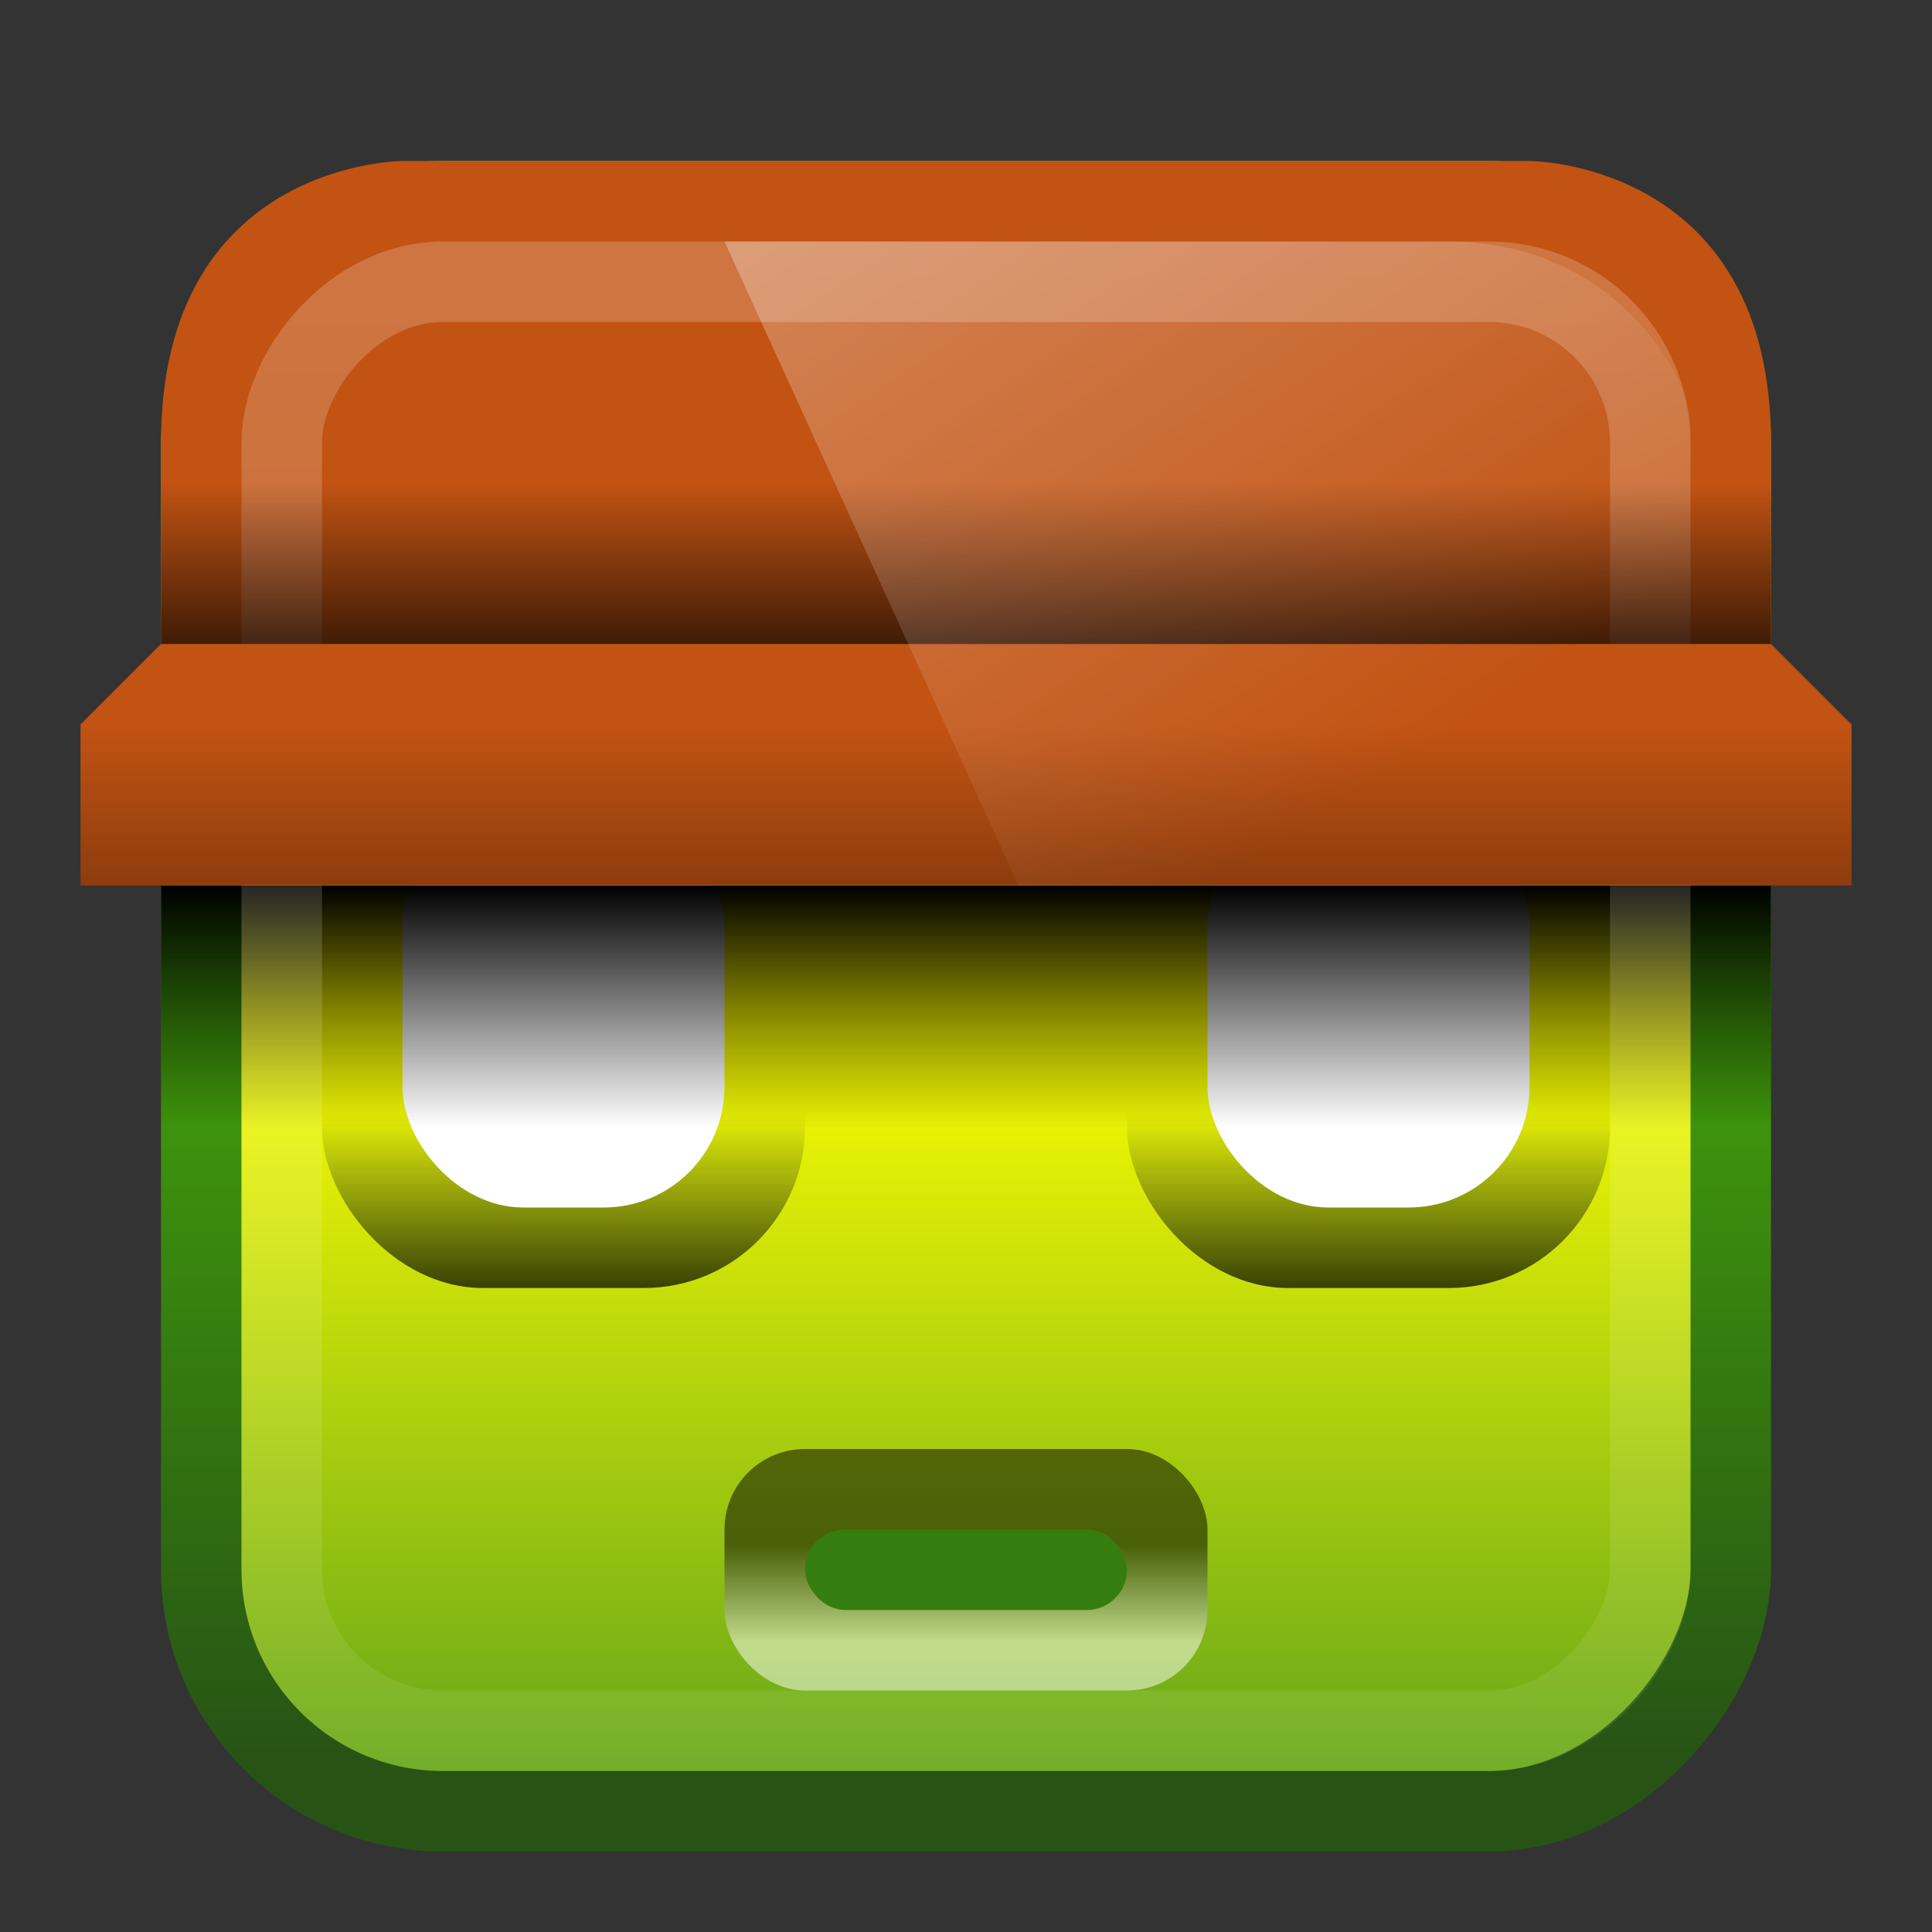 <?xml version="1.0" encoding="UTF-8" standalone="no"?>
<svg xmlns:dc="http://purl.org/dc/elements/1.1/" xmlns:cc="http://creativecommons.org/ns#" xmlns:rdf="http://www.w3.org/1999/02/22-rdf-syntax-ns#" xmlns:svg="http://www.w3.org/2000/svg" xmlns="http://www.w3.org/2000/svg" xmlns:xlink="http://www.w3.org/1999/xlink" xmlns:sodipodi="http://sodipodi.sourceforge.net/DTD/sodipodi-0.dtd" xmlns:inkscape="http://www.inkscape.org/namespaces/inkscape" viewBox="0 0 24 24" id="svg2" version="1.1" inkscape:version="0.48.4 r9939" width="100%" height="100%" sodipodi:docname="xombrero22.svg" inkscape:export-filename="/home/rafa/.icons/Box/_unfinished/xombrero.png" inkscape:export-xdpi="90" inkscape:export-ydpi="90">
  <rect x="0" y="0" width="24" height="24" fill="#333333" stroke="none"/>
  <sodipodi:namedview pagecolor="#ffffff" bordercolor="#666666" borderopacity="1" objecttolerance="10" gridtolerance="10" guidetolerance="10" inkscape:pageopacity="0" inkscape:pageshadow="2" inkscape:window-width="1280" inkscape:window-height="976" id="namedview49" showgrid="true" inkscape:zoom="17.863391" inkscape:cx="23.736478" inkscape:cy="12.004399" inkscape:window-x="0" inkscape:window-y="24" inkscape:window-maximized="1" inkscape:current-layer="svg2" inkscape:snap-bbox="true">
    <inkscape:grid type="xygrid" id="grid3259" empspacing="5" visible="true" enabled="true" snapvisiblegridlinesonly="true" />
  </sodipodi:namedview>
  <defs id="defs4">
    <linearGradient id="linearGradient4060">
      <stop style="stop-color:#73310b;stop-opacity:1;" offset="0" id="stop4062" />
      <stop style="stop-color:#c25313;stop-opacity:1;" offset="1" id="stop4064" />
    </linearGradient>
    <linearGradient id="linearGradient4843">
      <stop style="stop-color:black;stop-opacity:0.502;" offset="0" id="stop4845" />
      <stop style="stop-color:white;stop-opacity:0.502;" offset="1" id="stop4847" />
    </linearGradient>
    <linearGradient id="linearGradient4158">
      <stop id="stop4160" offset="0" style="stop-color:black;stop-opacity:1;" />
      <stop id="stop4162" offset="1" style="stop-color:black;stop-opacity:0;" />
    </linearGradient>
    <linearGradient id="linearGradient3791">
      <stop style="stop-color:#275415;stop-opacity:1;" offset="0" id="stop3793" />
      <stop style="stop-color:#5ff100;stop-opacity:1;" offset="1" id="stop3795" />
    </linearGradient>
    <linearGradient id="linearGradient3783">
      <stop id="stop3858" offset="0" style="stop-color:yellow;stop-opacity:1;" />
      <stop style="stop-color:#569d1c;stop-opacity:1;" offset="1" id="stop3787" />
    </linearGradient>
    <linearGradient y2="25.487" y1="-5.714" x2="31.743" x1="8.211" id="linearGradient4594-3" gradientUnits="userSpaceOnUse">
      <stop id="stop37-5-1-3" stop-color="#fff" offset="0" style="stop-color:white;stop-opacity:0.502;" />
      <stop id="stop39-0" stop-opacity="0" stop-color="#fff" offset="1" style="stop-color:white;stop-opacity:0;" />
    </linearGradient>
    <linearGradient inkscape:collect="always" xlink:href="#linearGradient4594-3" id="linearGradient3952" gradientUnits="userSpaceOnUse" gradientTransform="matrix(0.516,0,0,0.438,-0.139,0.37)" x1="8.211" y1="-5.714" x2="30.881" y2="23.236" />
    <linearGradient id="linearGradient4766-6">
      <stop style="stop-color:black;stop-opacity:0.706;" offset="0" id="stop4768-2" />
      <stop style="stop-color:#101b24;stop-opacity:0;" offset="1" id="stop4770-6" />
    </linearGradient>
    <linearGradient inkscape:collect="always" xlink:href="#linearGradient3783" id="linearGradient3089" gradientUnits="userSpaceOnUse" gradientTransform="matrix(0.463,0,0,0.488,-0.878,0.793)" x1="-8.895" y1="24" x2="-8.895" y2="45.579" />
    <linearGradient inkscape:collect="always" xlink:href="#linearGradient3791" id="linearGradient3091" gradientUnits="userSpaceOnUse" gradientTransform="matrix(0.463,0,0,0.488,-23.122,0.793)" x1="10" y1="43" x2="10" y2="3" />
    <linearGradient inkscape:collect="always" xlink:href="#linearGradient4766-6" id="linearGradient3095" gradientUnits="userSpaceOnUse" gradientTransform="matrix(0.545,0,0,0.545,-0.909,-0.364)" x1="35" y1="30" x2="35" y2="26" />
    <linearGradient inkscape:collect="always" xlink:href="#linearGradient4158" id="linearGradient3099" gradientUnits="userSpaceOnUse" gradientTransform="matrix(0.476,0,0,0.366,-22.286,-0.405)" x1="73" y1="31.175" x2="73" y2="39.375" />
    <linearGradient inkscape:collect="always" xlink:href="#linearGradient4843" id="linearGradient3101" gradientUnits="userSpaceOnUse" gradientTransform="matrix(0.545,0,0,0.6,-1.364,-3.6)" x1="25" y1="38" x2="25" y2="40" />
    <linearGradient inkscape:collect="always" xlink:href="#linearGradient4060" id="linearGradient3105" gradientUnits="userSpaceOnUse" gradientTransform="matrix(0.458,0,0,0.6,1,-1.2)" x1="24" y1="22" x2="24" y2="17" />
    <linearGradient inkscape:collect="always" xlink:href="#linearGradient4766-6" id="linearGradient3113" gradientUnits="userSpaceOnUse" gradientTransform="matrix(0.545,0,0,0.545,9.091,-0.364)" x1="35" y1="30" x2="35" y2="26" />
    <linearGradient inkscape:collect="always" xlink:href="#linearGradient4060-1" id="linearGradient3105-3" gradientUnits="userSpaceOnUse" gradientTransform="matrix(0.458,0,0,0.7,1,-2.9)" x1="24" y1="22" x2="24" y2="17" />
    <linearGradient id="linearGradient4060-1">
      <stop style="stop-color:#73310b;stop-opacity:1;" offset="0" id="stop4062-2" />
      <stop style="stop-color:#c25313;stop-opacity:1;" offset="1" id="stop4064-7" />
    </linearGradient>
    <linearGradient inkscape:collect="always" xlink:href="#linearGradient4050-7-9" id="linearGradient3425-3" gradientUnits="userSpaceOnUse" gradientTransform="matrix(0.894,0,0,0.981,-22.584,-7.782)" x1="14.841" y1="3.293" x2="14.841" y2="41.933" />
    <linearGradient id="linearGradient4050-7-9">
      <stop id="stop4052-6-2" offset="0" style="stop-color:white;stop-opacity:0.502;" />
      <stop id="stop4054-0-4" offset="1" style="stop-color:#ffffff;stop-opacity:0;" />
    </linearGradient>
    <linearGradient inkscape:collect="always" xlink:href="#linearGradient4158" id="linearGradient3148" gradientUnits="userSpaceOnUse" gradientTransform="matrix(0.476,0,0,-0.244,-22.286,15.604)" x1="72" y1="27.075" x2="72" y2="39.375" />
  </defs>
  <rect transform="scale(-1,1)" rx="3.002" ry="3.002" y="2.5" x="-21.5" height="20" width="19" id="rect3057" style="color:black;fill:url(#linearGradient3089);fill-opacity:1;fill-rule:nonzero;stroke:url(#linearGradient3091);stroke-width:1;stroke-linecap:round;stroke-linejoin:round;stroke-miterlimit:4;stroke-opacity:1;stroke-dasharray:none;stroke-dashoffset:0;marker:none;visibility:visible;display:inline;overflow:visible;enable-background:accumulate" />
  <rect ry="2" y="10" x="4" height="6" width="6" id="rect3061" style="color:black;fill:url(#linearGradient3095);fill-opacity:1;fill-rule:nonzero;stroke:none;stroke-width:1;marker:none;visibility:visible;display:inline;overflow:visible;enable-background:accumulate" rx="2" />
  <path sodipodi:nodetypes="ccccccc" inkscape:connector-curvature="0" id="path3063" d="M 5,2 C 5,2 2,2 2,5.5 L 2,9 22,9 22,5.5 C 22,2 19,2 19,2 z" style="font-size:medium;font-style:normal;font-variant:normal;font-weight:normal;font-stretch:normal;text-indent:0;text-align:start;text-decoration:none;line-height:normal;letter-spacing:normal;word-spacing:normal;text-transform:none;direction:ltr;block-progression:tb;writing-mode:lr-tb;text-anchor:start;baseline-shift:baseline;color:black;fill:url(#linearGradient3105-3);fill-opacity:1;fill-rule:nonzero;stroke:none;stroke-width:1;marker:none;visibility:visible;display:inline;overflow:visible;enable-background:accumulate;font-family:Sans;-inkscape-font-specification:Sans" />
  <rect style="color:black;fill:white;fill-opacity:1;fill-rule:nonzero;stroke:none;stroke-width:1;marker:none;visibility:visible;display:inline;overflow:visible;enable-background:accumulate" id="rect3067" width="4" height="5" x="5" y="10" ry="1.5" rx="1.5" />
  <rect style="color:black;fill:url(#linearGradient3113);fill-opacity:1;fill-rule:nonzero;stroke:none;stroke-width:1;marker:none;visibility:visible;display:inline;overflow:visible;enable-background:accumulate" id="rect3109" width="6" height="6" x="14" y="10" ry="2" rx="2" />
  <rect style="color:black;fill:url(#linearGradient3101);fill-opacity:1;fill-rule:nonzero;stroke:none;stroke-width:1;marker:none;visibility:visible;display:inline;overflow:visible;enable-background:accumulate" id="rect3071" width="6" height="3" x="9" y="18" ry="1" rx="1" />
  <rect ry="0.5" y="19" x="10" height="1" width="4" id="rect3073" style="color:black;fill:#367d0f;fill-opacity:1;fill-rule:nonzero;stroke:none;stroke-width:1;marker:none;visibility:visible;display:inline;overflow:visible;enable-background:accumulate" rx="0.5" />
  <rect ry="1.5" y="10" x="15" height="5" width="4" id="rect3111" style="color:black;fill:white;fill-opacity:1;fill-rule:nonzero;stroke:none;stroke-width:1;marker:none;visibility:visible;display:inline;overflow:visible;enable-background:accumulate" rx="1.5" />
  <path sodipodi:nodetypes="ccccc" inkscape:connector-curvature="0" id="path3069" d="m 2,11 20,0 0,3 -20,0 z" style="color:black;fill:url(#linearGradient3099);fill-opacity:1;fill-rule:nonzero;stroke:none;stroke-width:1;marker:none;visibility:visible;display:inline;overflow:visible;enable-background:accumulate" />
  <rect style="color:black;fill:#4b92db;fill-opacity:1;fill-rule:nonzero;stroke:none;stroke-width:1;marker:none;visibility:visible;display:inline;overflow:visible;enable-background:accumulate" id="rect3115" width="0" height="0" x="1" y="-1" />
  <rect style="opacity:0.5;color:black;fill:none;stroke:url(#linearGradient3425-3);stroke-width:1;stroke-linecap:butt;stroke-linejoin:miter;stroke-miterlimit:4;stroke-opacity:1;stroke-dasharray:none;stroke-dashoffset:0;marker:none;visibility:visible;display:inline;overflow:visible;enable-background:accumulate" id="rect3107" width="17" height="18" x="-20.5" y="3.5" ry="2" transform="scale(-1,1)" rx="2" />
  <path sodipodi:nodetypes="ccccccc" inkscape:connector-curvature="0" id="path3079" d="m 2,8 20,0 1,1 0,2 -22,0 0,-2 z" style="color:black;fill:url(#linearGradient3105);fill-opacity:1;fill-rule:nonzero;stroke:none;stroke-width:1;marker:none;visibility:visible;display:inline;overflow:visible;enable-background:accumulate" />
  <path style="color:black;fill:url(#linearGradient3148);fill-opacity:1;fill-rule:nonzero;stroke:none;stroke-width:1;marker:none;visibility:visible;display:inline;overflow:visible;enable-background:accumulate" d="M 2,8 22,8 22,6 2,6 z" id="path3146" inkscape:connector-curvature="0" sodipodi:nodetypes="ccccc" />
  <path style="opacity:0.99;fill:url(#linearGradient3952);stroke:none" inkscape:connector-curvature="0" d="m 9,3 9,0 c 2,0 3,1.623 3,2.286 L 21,11 12.652,11 z" id="path57-5-0" sodipodi:nodetypes="cssccc" />
</svg>
